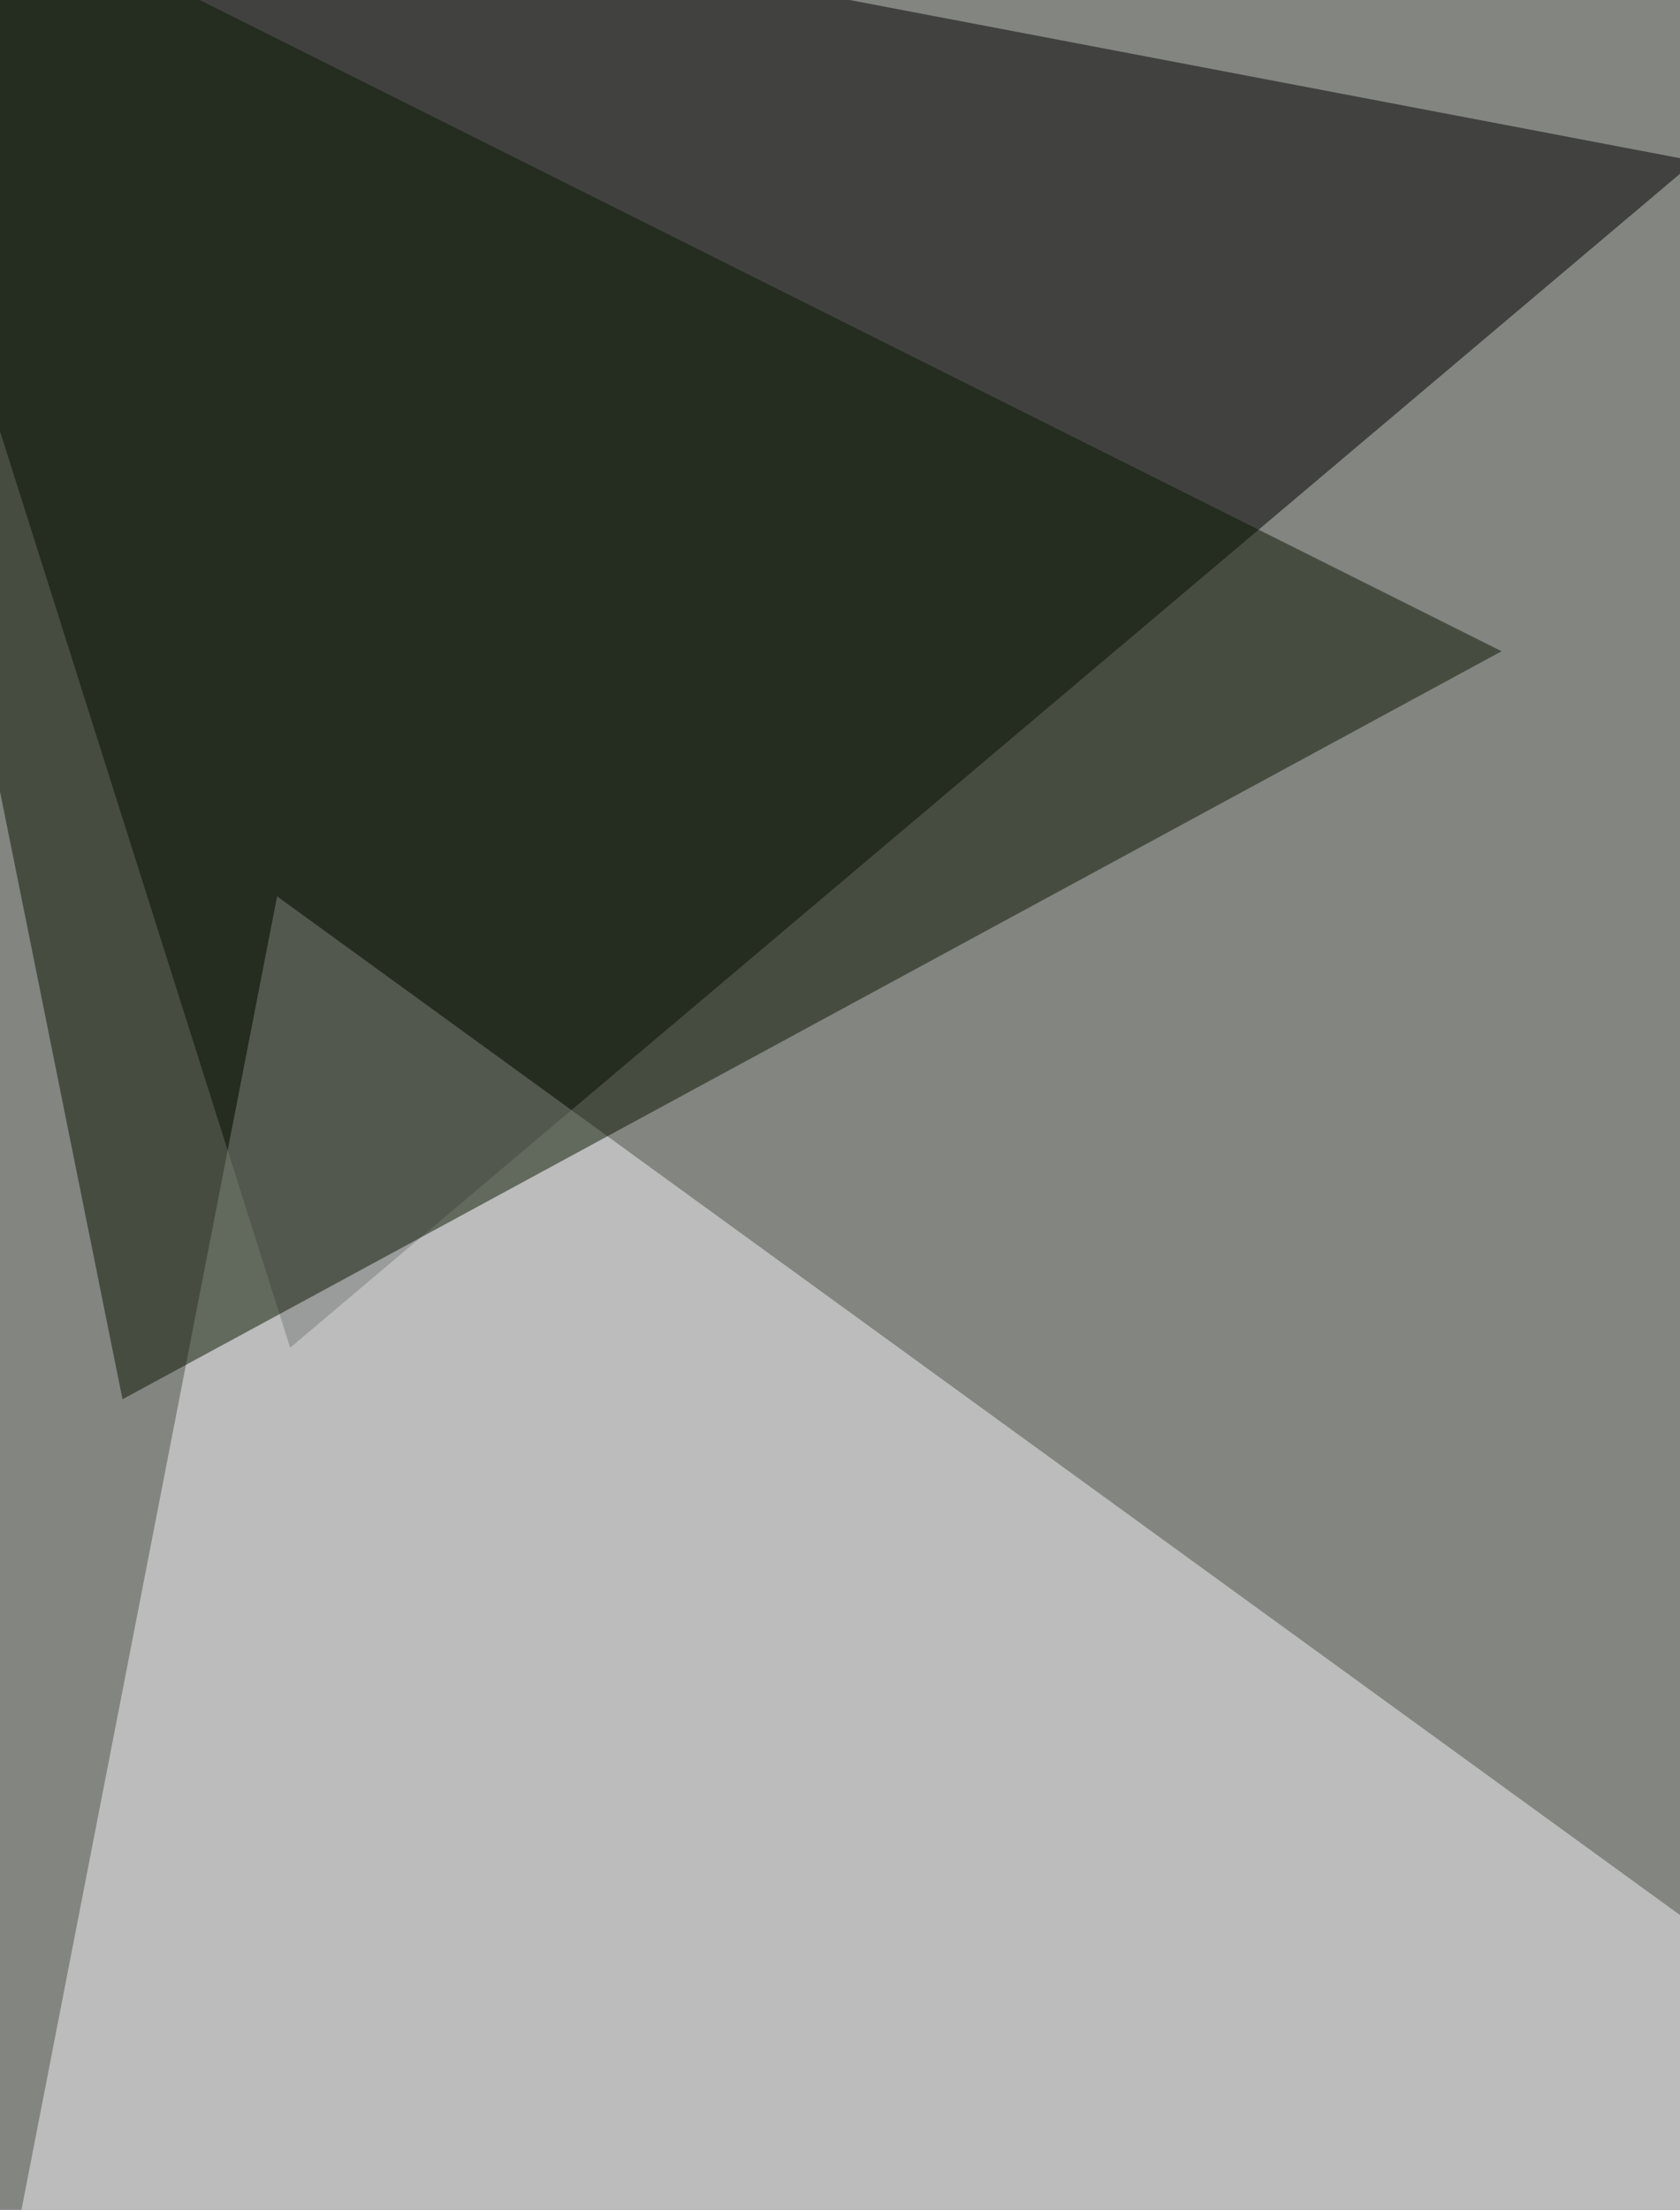 <svg xmlns="http://www.w3.org/2000/svg" width="502" height="660" ><filter id="a"><feGaussianBlur stdDeviation="55"/></filter><rect width="100%" height="100%" fill="#838581"/><g filter="url(#a)"><g fill-opacity=".5"><path d="M506.5 48.1L-59.7-59.7 86.7 402.5z"/><path fill="#f4f5f6" d="M82.8 267.7l520 377.4-662.5 354.4z"/><path d="M741.4-59.7L602.8-36.6 745.3 391z"/><path fill="#0a1700" d="M-59.7-59.7l96.3 477.6 412.1-223.4z"/></g></g></svg>